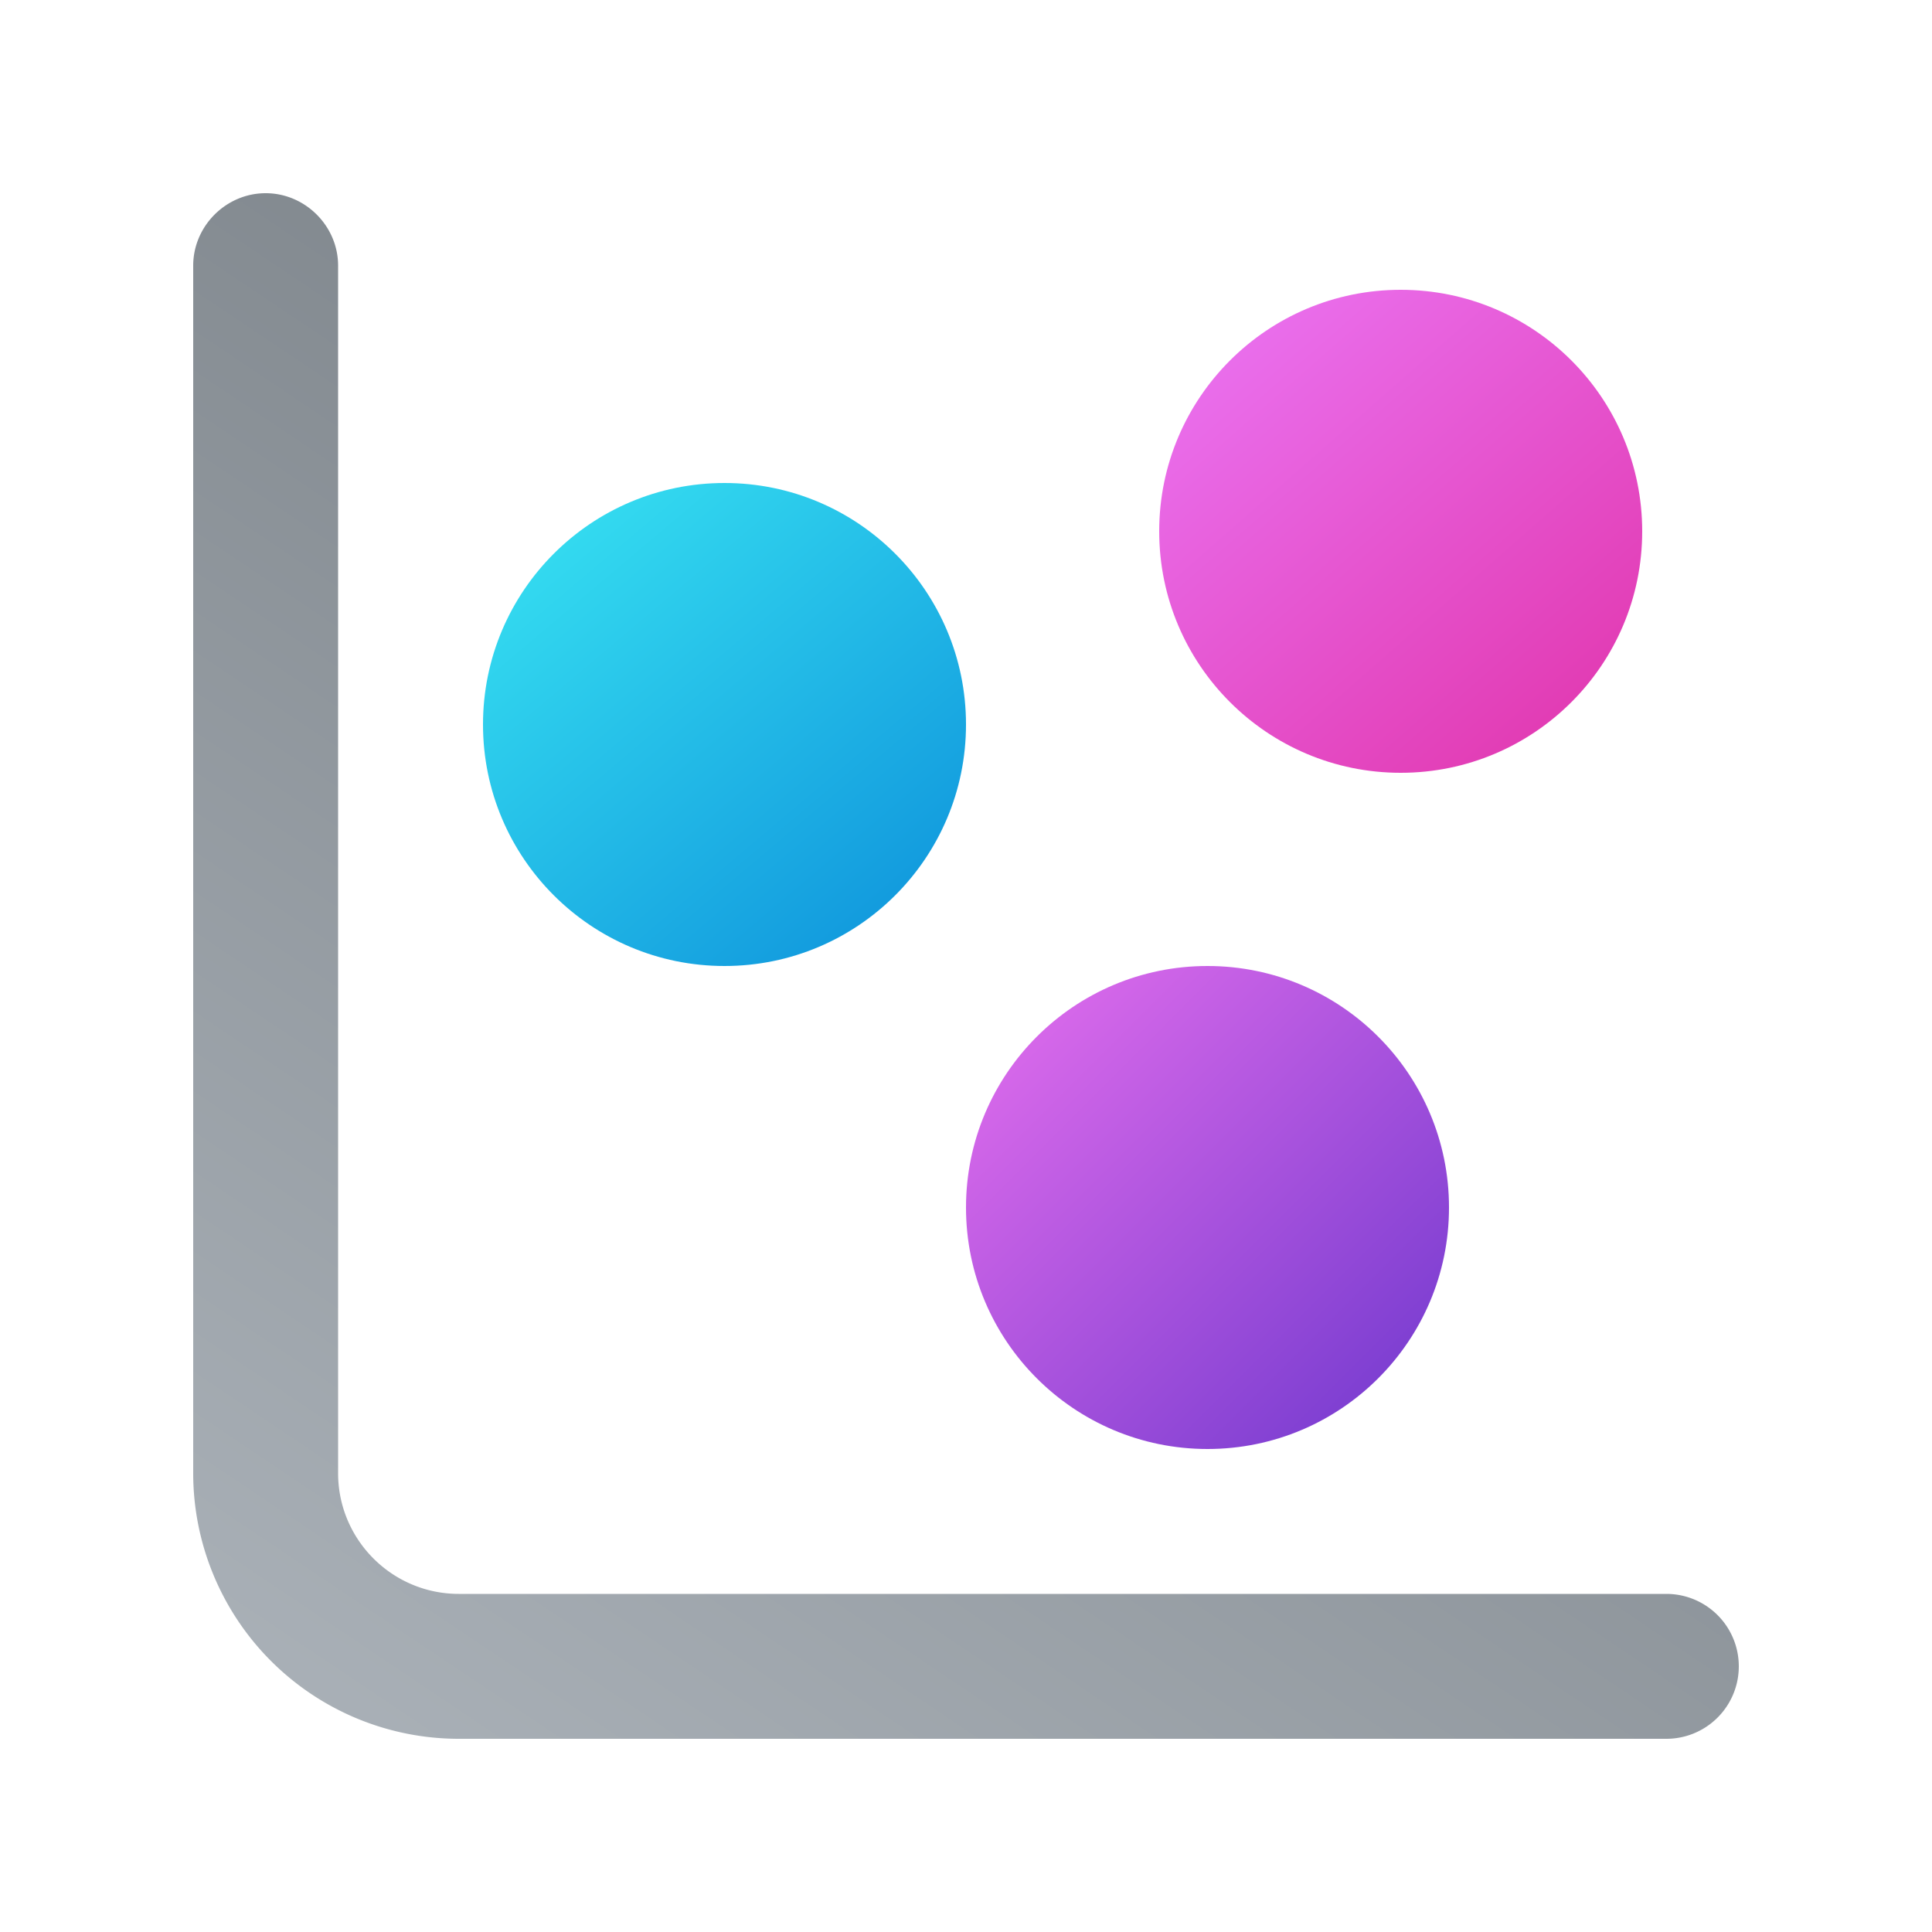 <svg width="20" height="20" viewBox="0 0 20 20" xmlns="http://www.w3.org/2000/svg"><circle cx="7.5" cy="7.5" r="2.5" fill="url(#paint0_linear_72095_9619)"/><circle cx="12.5" cy="12.5" r="2.5" fill="url(#paint1_linear_72095_9619)"/><circle cx="14.5" cy="5.5" r="2.5" fill="url(#paint2_linear_72095_9619)"/><path d="M2.75 2c.41 0 .75.34.75.75v12.5c0 .69.56 1.25 1.25 1.25h12.5a.75.75 0 0 1 0 1.5H4.75A2.75 2.75 0 0 1 2 15.25V2.75c0-.41.34-.75.75-.75Z" fill="url(#paint3_linear_72095_9619)"/><defs><linearGradient id="paint0_linear_72095_9619" x1="5.63" y1="5.21" x2="11" y2="11.57" gradientUnits="userSpaceOnUse"><stop stop-color="#36DFF1"/><stop offset="1" stop-color="#0078D4"/></linearGradient><linearGradient id="paint1_linear_72095_9619" x1="15" y1="15" x2="7" y2="7" gradientUnits="userSpaceOnUse"><stop stop-color="#6D37CD"/><stop offset=".64" stop-color="#EA71EF"/></linearGradient><linearGradient id="paint2_linear_72095_9619" x1="16.58" y1="7.08" x2="13" y2="3" gradientUnits="userSpaceOnUse"><stop stop-color="#E23CB4"/><stop offset="1" stop-color="#EA71EF"/></linearGradient><linearGradient id="paint3_linear_72095_9619" x1="16.5" y1="3" x2="2.5" y2="23.85" gradientUnits="userSpaceOnUse"><stop stop-color="#70777D"/><stop offset="1" stop-color="#B9C0C7"/></linearGradient></defs></svg>